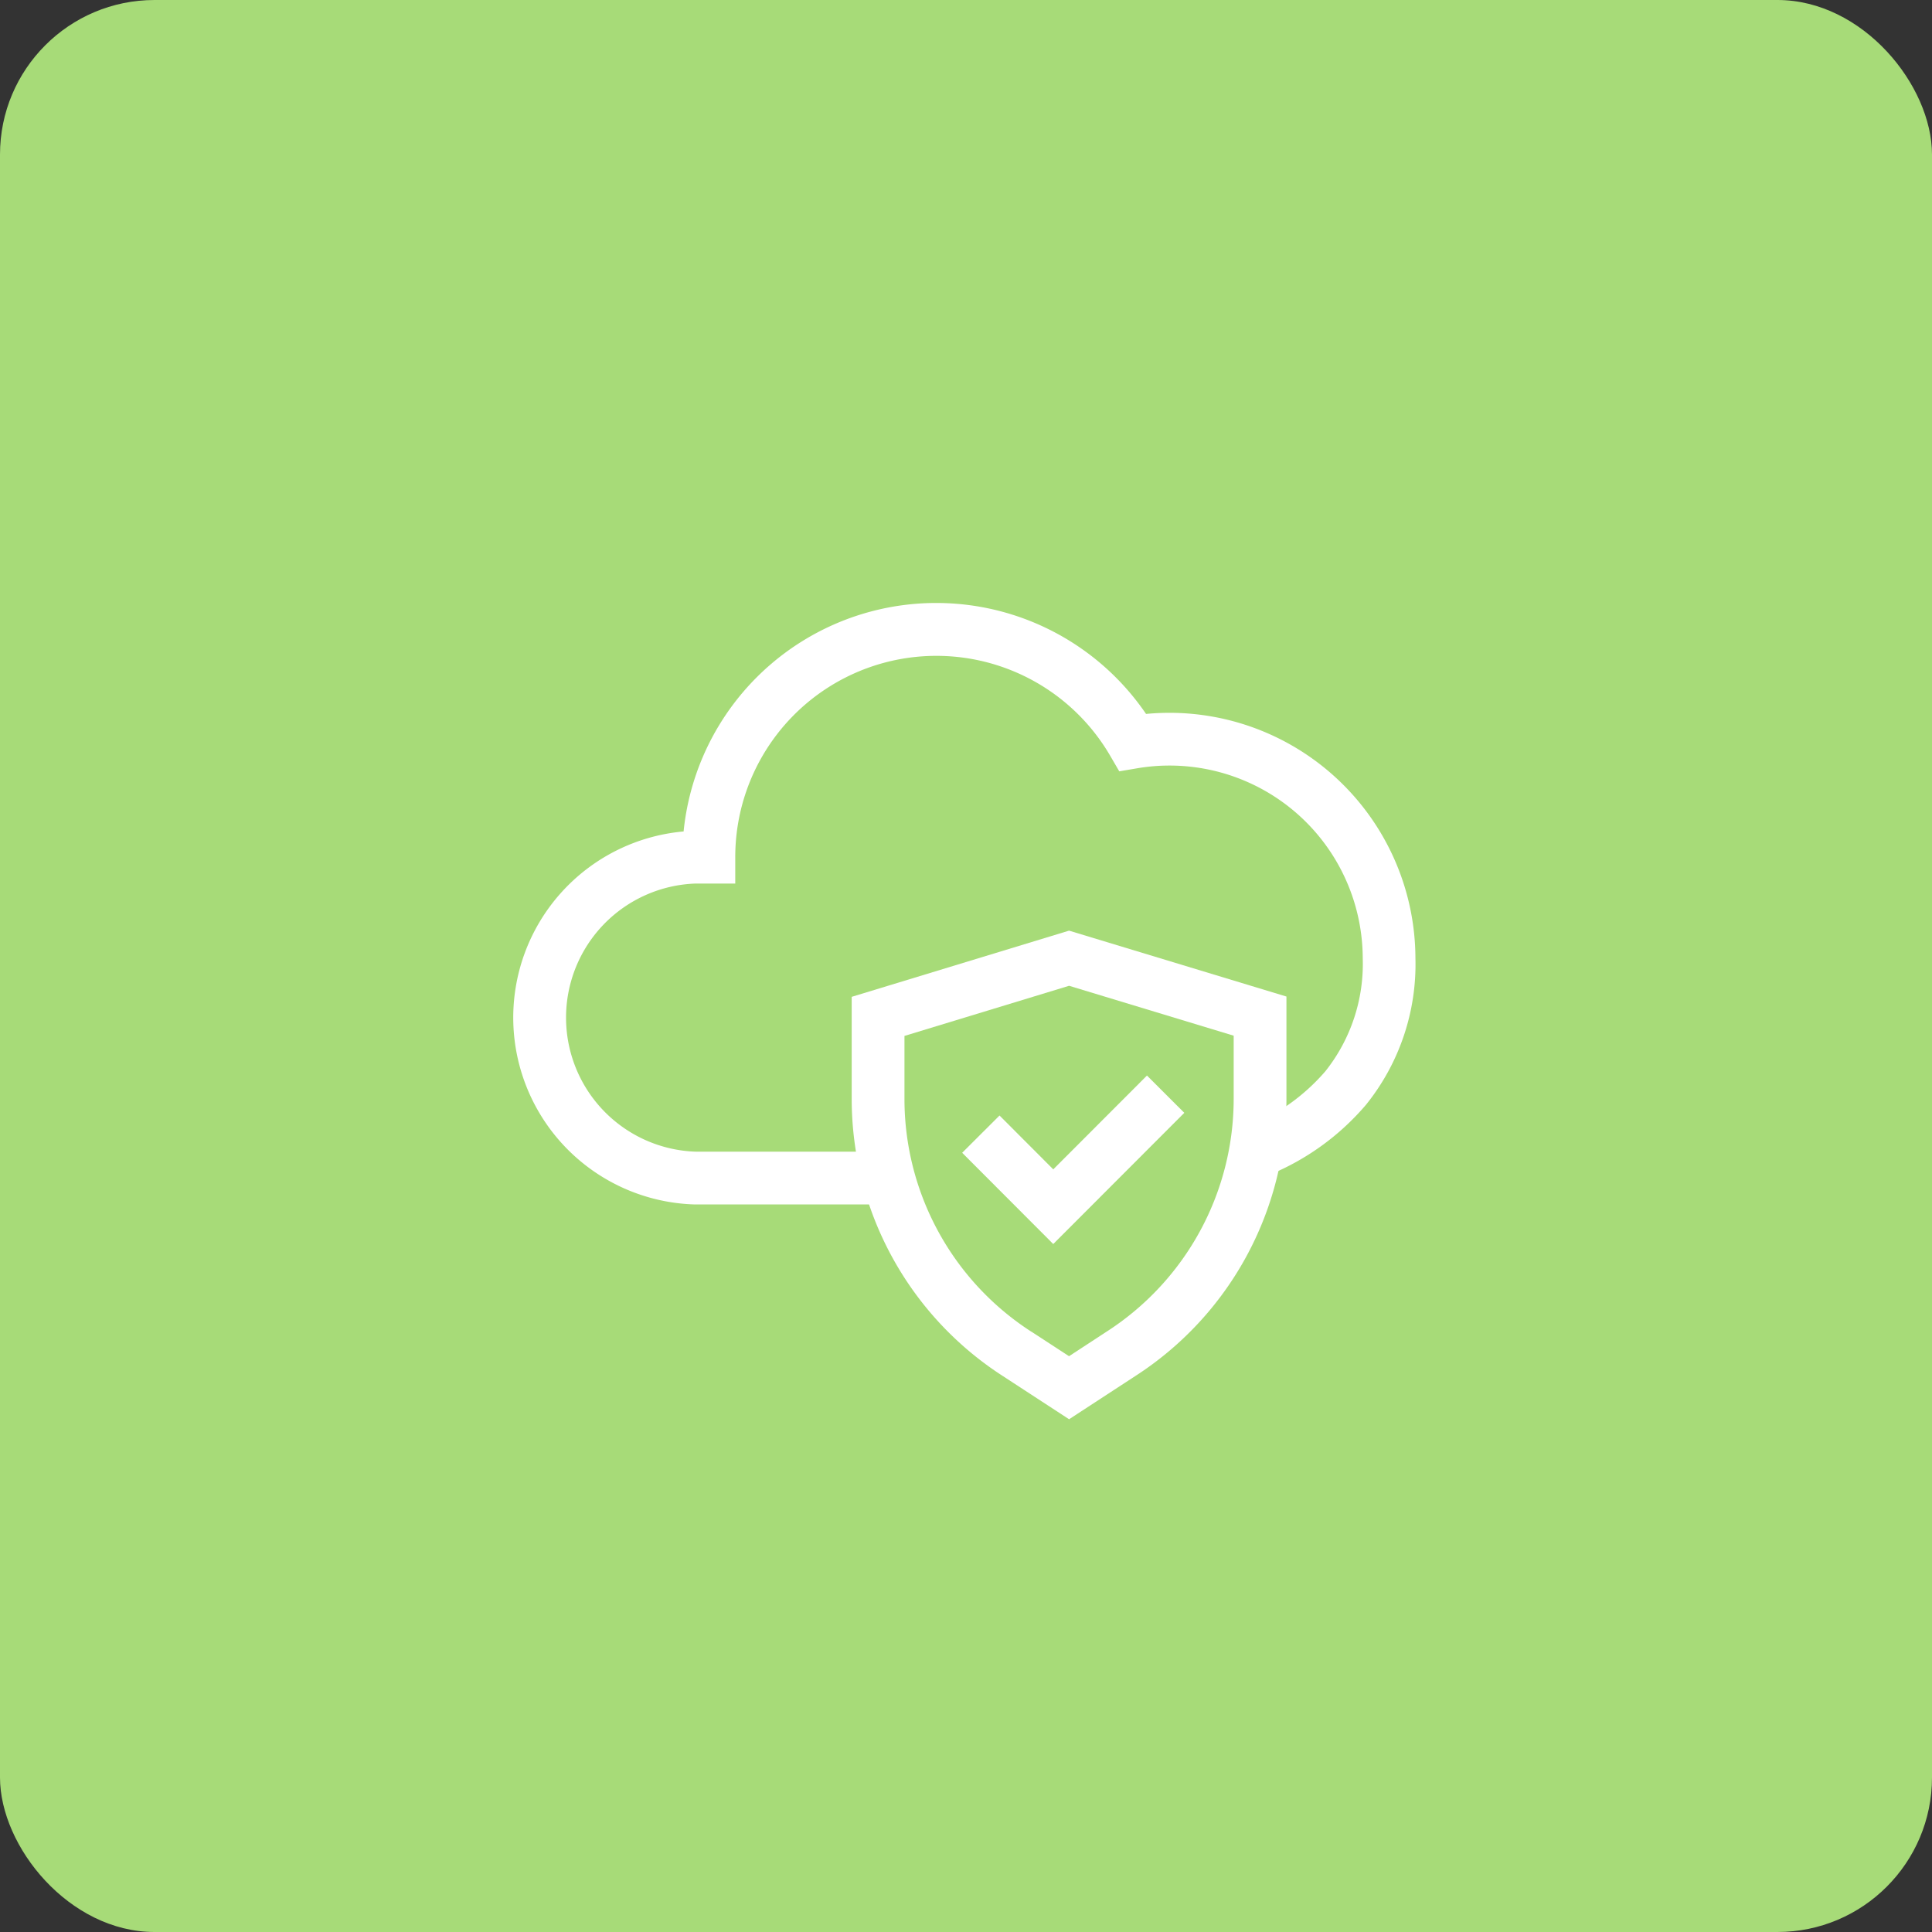 <svg xmlns="http://www.w3.org/2000/svg" width="100" height="100" viewBox="0 0 100 100">
  <rect x="0" y="0" width="100" height="100" fill="#333333" stroke="none"/>
  <g id="Group_47408" data-name="Group 47408" transform="translate(-960 -2100)">
    <rect id="Rectangle_51065" data-name="Rectangle 51065" width="100" height="100" rx="8" transform="translate(960 2100)" fill="#a7db78"/>
    <g id="redapt_icon_cloud-shield-security" transform="translate(983.521 2124.337)">
      <rect id="Rectangle_52157" data-name="Rectangle 52157" width="54.616" height="54.616" fill="none"/>
      <path id="Path_88867" data-name="Path 88867" d="M23.944,41.2H13.855a9.674,9.674,0,0,1-.578-19.306,13.141,13.141,0,0,1,23.936-6.083A12.733,12.733,0,0,1,51.156,28.451v0A11.586,11.586,0,0,1,48.6,36.038a13.111,13.111,0,0,1-5.215,3.714l-1.042-2.524A10.422,10.422,0,0,0,46.5,34.3a8.93,8.93,0,0,0,1.929-5.846,10,10,0,0,0-11.671-9.83l-.931.158-.476-.816a10.41,10.41,0,0,0-19.4,5.257v1.367H13.915a6.943,6.943,0,0,0,0,13.879H23.944Z" transform="translate(-1.415 -3.195)" fill="#fff"/>
      <rect id="Rectangle_52158" data-name="Rectangle 52158" width="54.616" height="54.616" transform="translate(0.341 0.178)" fill="none"/>
      <path id="Path_88868" data-name="Path 88868" d="M41.372,60.2l-3.435-2.24A17.067,17.067,0,0,1,30.12,43.644V38.336L41.37,34.91l11.252,3.411v5.321A17.067,17.067,0,0,1,44.8,57.963ZM32.851,40.359v3.283a14.337,14.337,0,0,0,6.57,12.028l.006,0,1.943,1.267,1.945-1.272a14.337,14.337,0,0,0,6.576-12.03V40.347l-8.519-2.583Z" transform="translate(-9.557 -11.077)" fill="#fff"/>
      <path id="Path_88869" data-name="Path 88869" d="M43.209,54.617l-4.714-4.723,1.933-1.929,2.782,2.787,4.85-4.856,1.932,1.93Z" transform="translate(-12.214 -14.563)" fill="#fff"/>
    </g>
  </g>
</svg>
